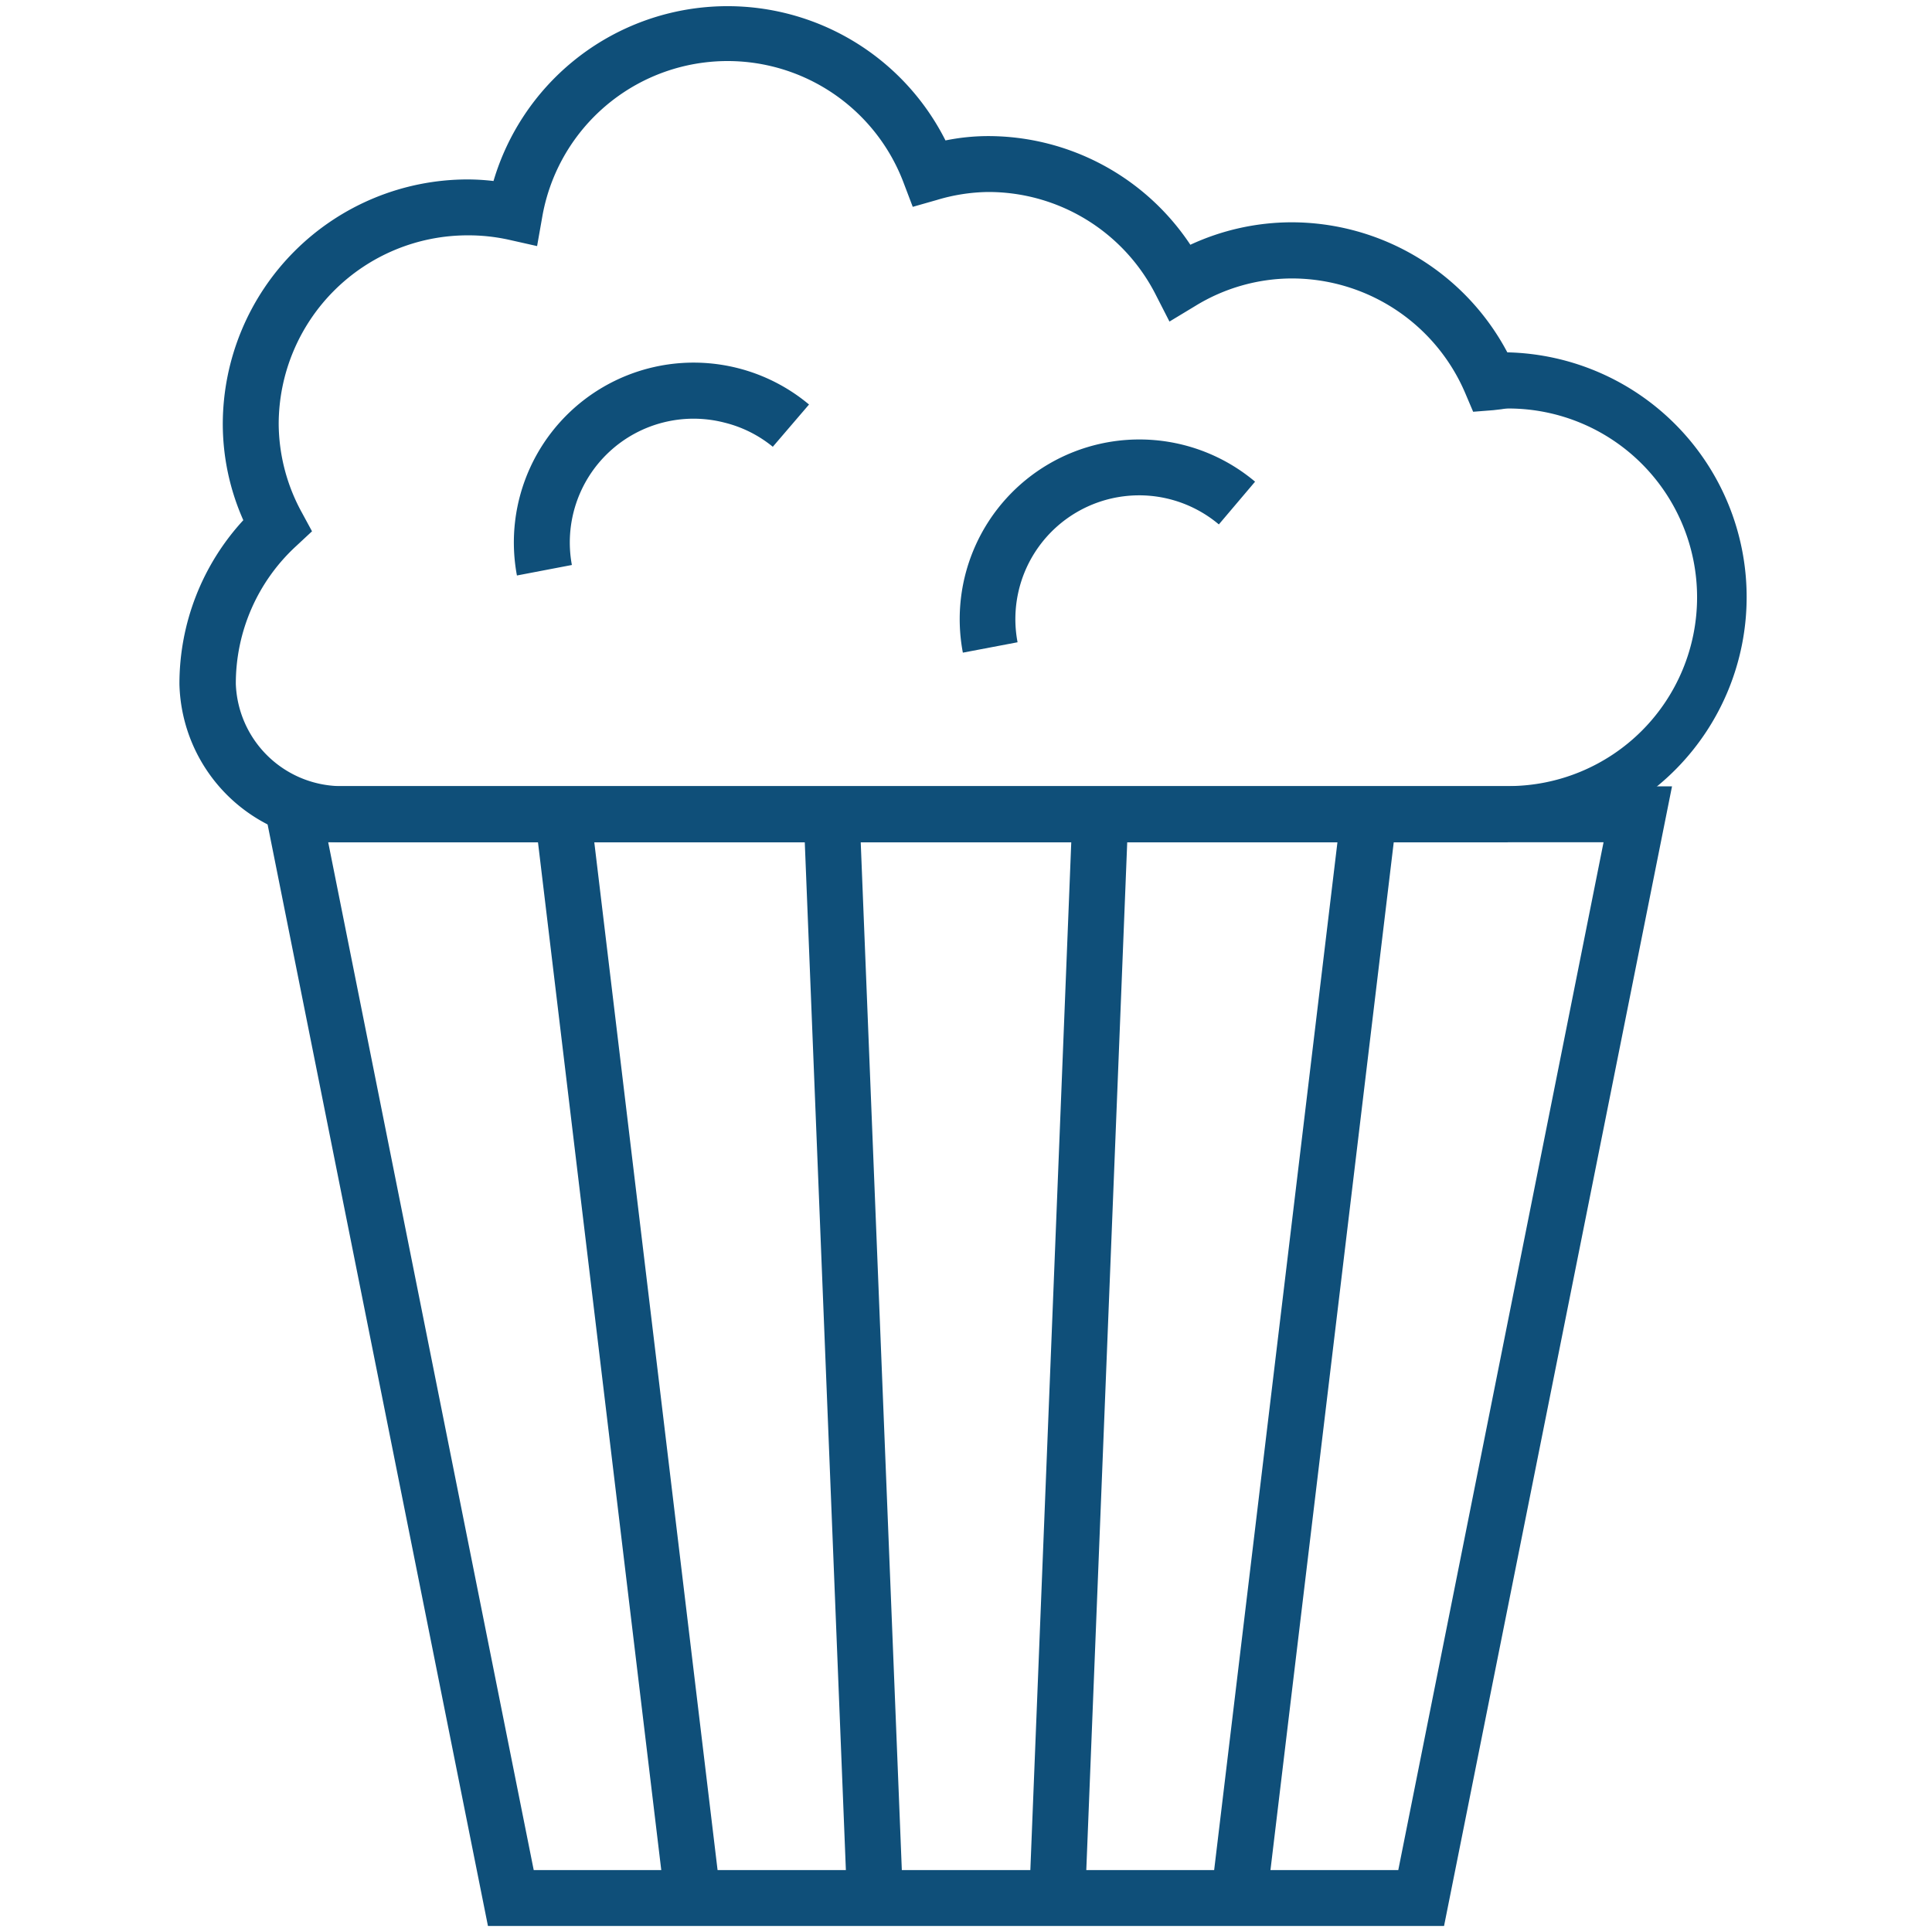 <?xml version="1.0" encoding="utf-8"?><svg xmlns="http://www.w3.org/2000/svg" width="160" height="160" viewBox="0 0 160 160"><g data-name="POPCORN" fill="#0F4F79"><path d="M124.87 69.75H27.95a13.43 13.43 0 0 1-13.09-13.08 20 20 0 0 1 5.29-13.59 19.65 19.65 0 0 1-1.7-8 20.29 20.29 0 0 1 20.27-20.22 18.81 18.81 0 0 1 2.15.13 20.21 20.21 0 0 1 37.43-3.36 17.91 17.91 0 0 1 3.5-.36 20.11 20.11 0 0 1 16.78 9 20 20 0 0 1 8.35-1.86 20.24 20.24 0 0 1 17.9 10.77 20.27 20.27 0 0 1 0 40.53zM38.72 19.49a15.65 15.65 0 0 0-15.64 15.64A15.42 15.42 0 0 0 25 42.45l.84 1.55-1.31 1.22a15.46 15.46 0 0 0-5 11.43 8.79 8.79 0 0 0 8.45 8.45h96.93a15.63 15.63 0 1 0 0-31.27 4.08 4.08 0 0 0-.56.06l-.69.08-1.66.13-.65-1.53a15.62 15.62 0 0 0-14.38-9.51 15.36 15.36 0 0 0-8 2.29l-2.12 1.28-1.13-2.21A15.55 15.55 0 0 0 81.8 15.9a15.35 15.35 0 0 0-4.21.66l-2 .57-.76-2A15.58 15.58 0 0 0 44.9 18l-.42 2.38-2.36-.53a15.51 15.51 0 0 0-3.4-.36z"/><path d="M42.81 47.66A14.89 14.89 0 0 1 67 33.5L64 37a10.14 10.14 0 0 0-4-2 10.25 10.25 0 0 0-12.64 11.79zM79.74 54.05a14.88 14.88 0 0 1 24.2-14.16l-3 3.54a10.25 10.25 0 0 0-16.67 9.76zM66.559 67.525l4.626-.185 3.589 89.748-4.626.185zM44.309 67.716l4.597-.552 10.765 89.747-4.597.551zM85.24 157.1l3.573-89.748 4.627.184-3.574 89.75zM100.308 156.897l10.765-89.747 4.597.551-10.765 89.747z"/><path d="M119.59 159.5H40.41L21.53 65.12h116.94zm-75.39-4.63h71.6l17-85.12H27.18z"/></g></svg>
